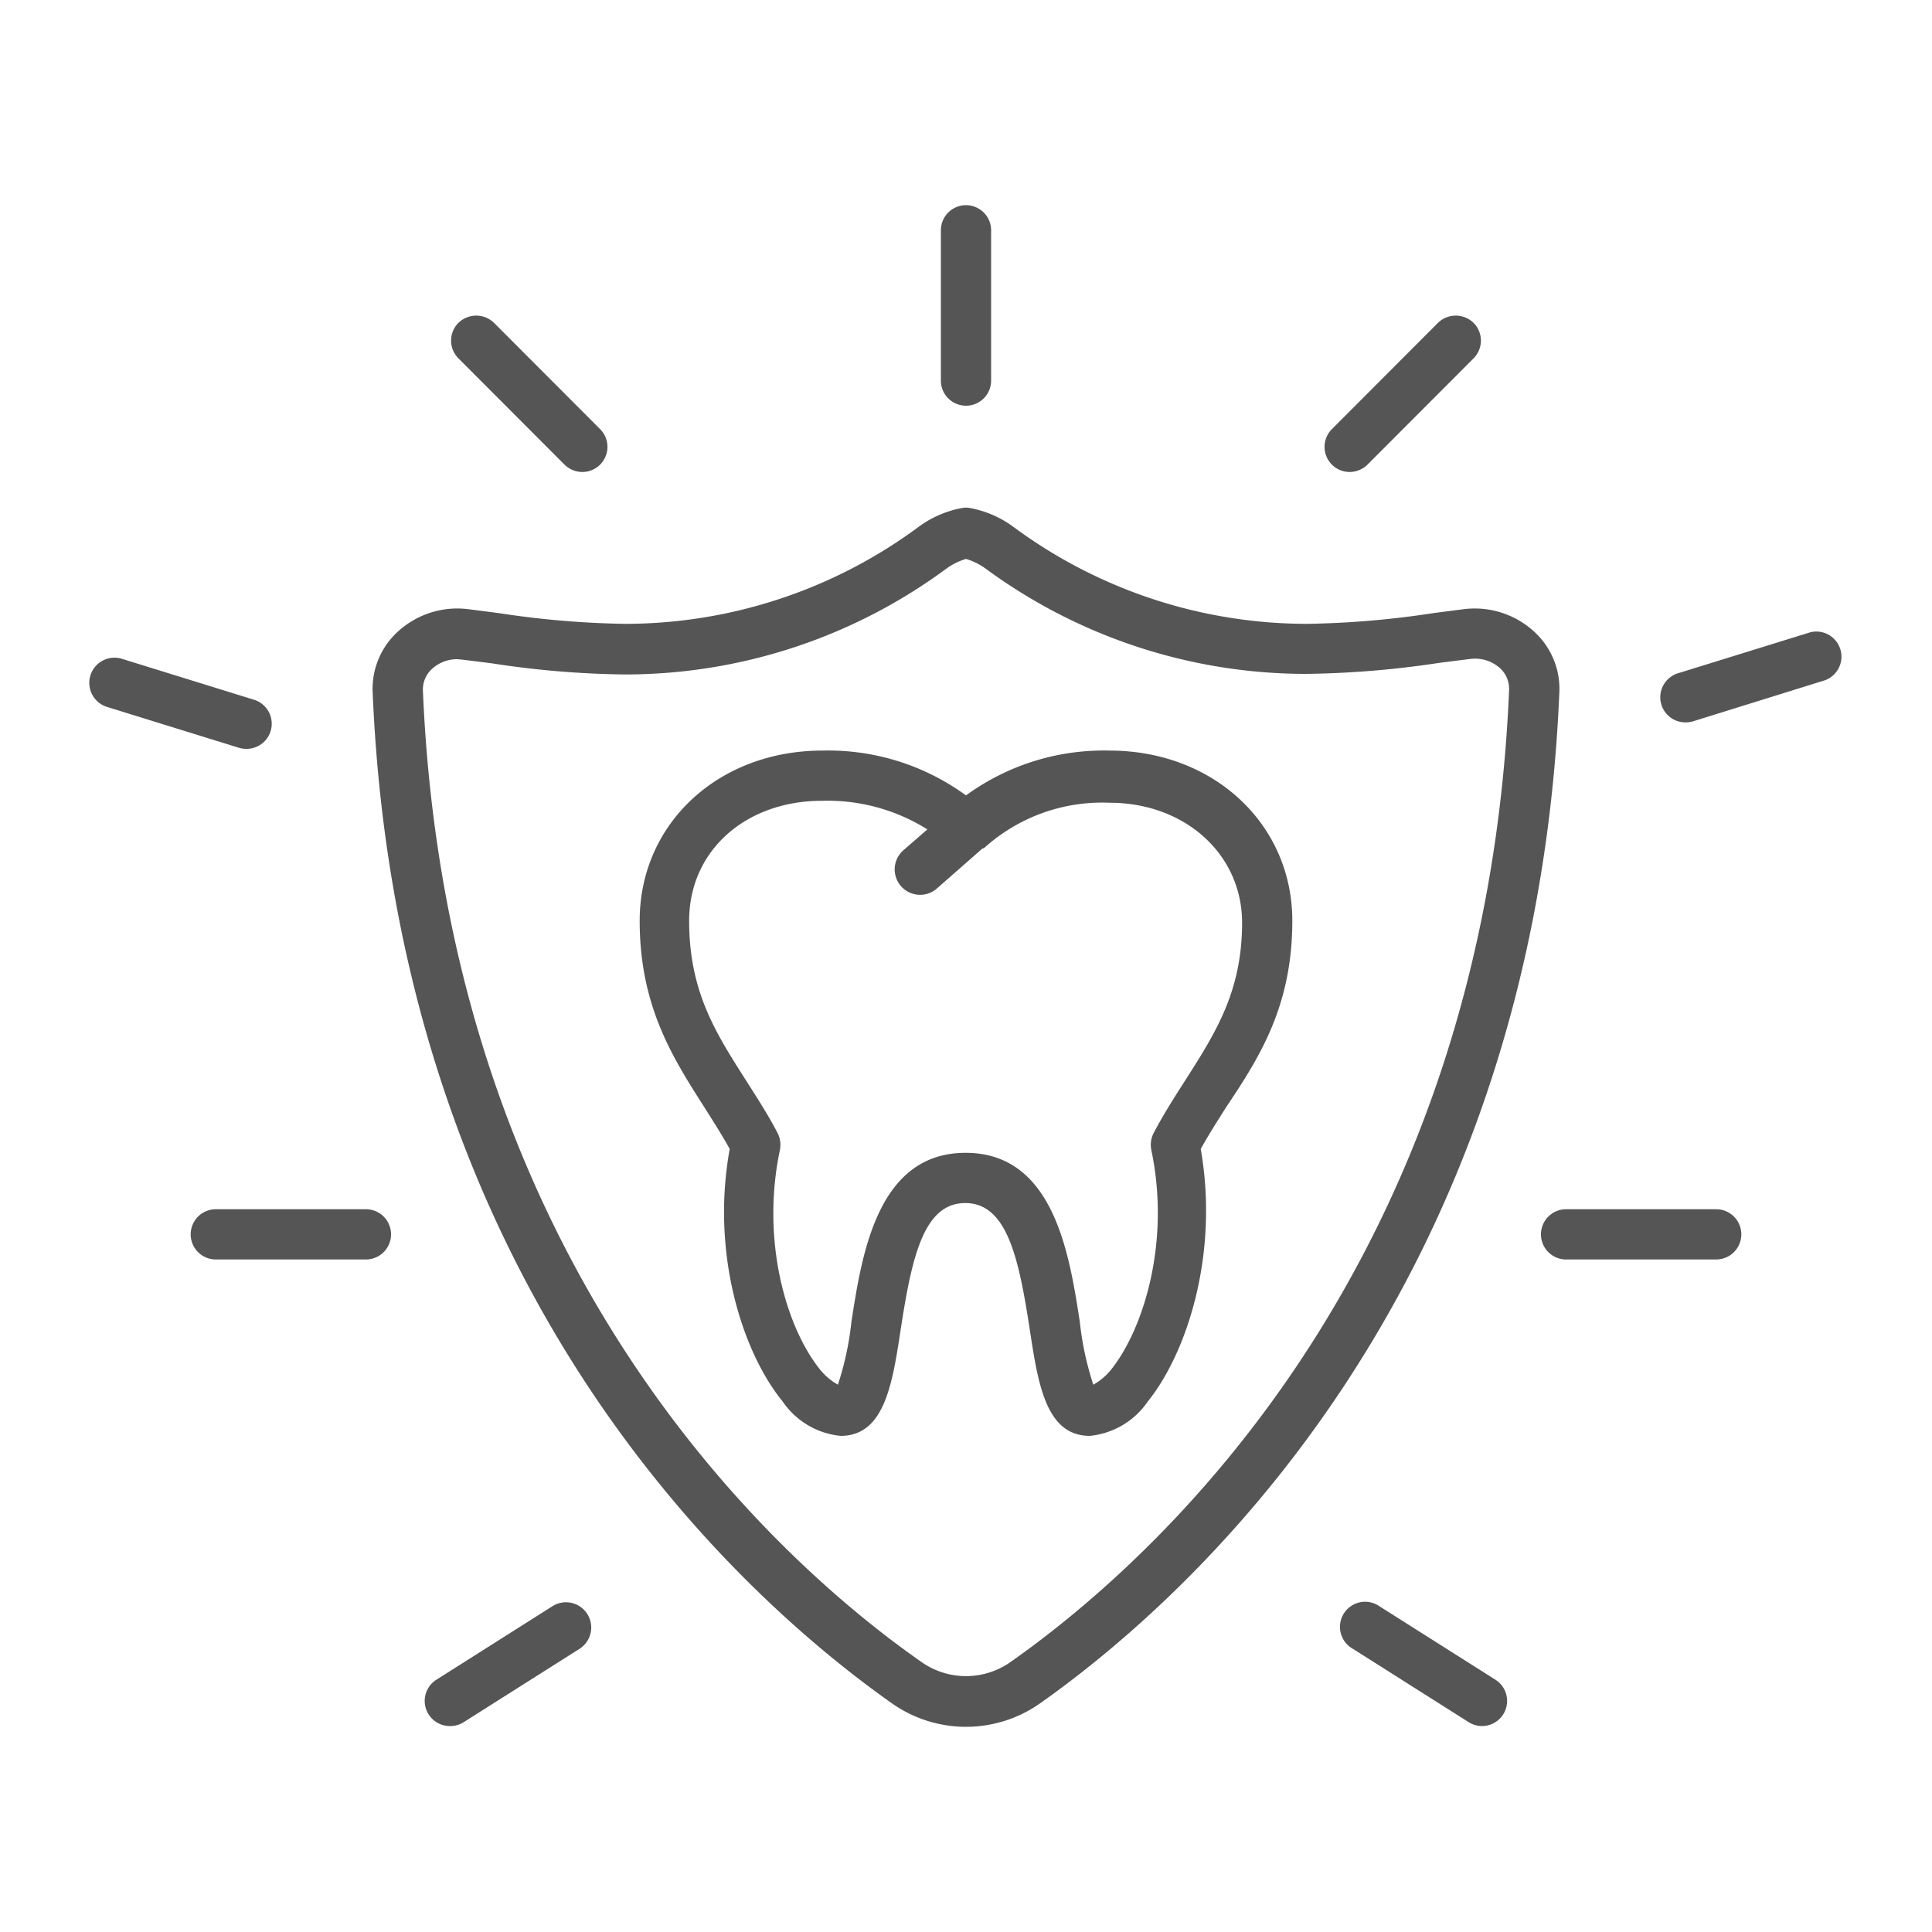<svg id="Layer_1" data-name="Layer 1" xmlns="http://www.w3.org/2000/svg" viewBox="0 0 100 100"><defs><style>.cls-1{fill:#555;}</style></defs><title>kaplan-dental-clinic-icon-master</title><path class="cls-1" d="M66.89,47.66c0-5-4.07-8.81-9.46-8.81A12.1,12.1,0,0,0,50,41.17a12.1,12.1,0,0,0-7.43-2.32c-5.39,0-9.46,3.78-9.46,8.81,0,4.41,1.7,7.07,3.34,9.64.46.73.91,1.43,1.32,2.17-1,5.49.71,10.59,2.74,13.07a4.11,4.11,0,0,0,3,1.78c2.27,0,2.68-2.68,3.11-5.51.57-3.71,1.18-6.54,3.34-6.54s2.77,2.83,3.34,6.54c.43,2.83.84,5.51,3.11,5.51a4.12,4.12,0,0,0,3-1.78c2-2.48,3.7-7.58,2.74-13.07.41-.74.86-1.44,1.32-2.17C65.19,54.73,66.89,52.07,66.89,47.66ZM61.36,55.9c-.55.86-1.13,1.76-1.65,2.75a1.34,1.34,0,0,0-.12.86c1,4.74-.38,9.17-2,11.28a3.17,3.17,0,0,1-1,.88,15.69,15.69,0,0,1-.7-3.26c-.54-3.48-1.34-8.74-5.91-8.74s-5.37,5.26-5.91,8.74a15.69,15.69,0,0,1-.7,3.26,3.17,3.17,0,0,1-1-.88c-1.65-2.11-3-6.54-2-11.28a1.34,1.34,0,0,0-.12-.86c-.52-1-1.1-1.88-1.65-2.75-1.57-2.46-2.93-4.59-2.93-8.24s2.95-6.21,6.86-6.21A9.71,9.71,0,0,1,48,42.93L46.77,44a1.3,1.3,0,0,0,1.71,2l2.38-2.09.06,0a9.11,9.11,0,0,1,6.51-2.36c3.91,0,6.86,2.67,6.86,6.21S62.93,53.44,61.36,55.9Z"/><path class="cls-1" d="M50,89.38h0a6.66,6.66,0,0,1-3.84-1.22C38.52,82.77,20.6,66.9,19.29,35.86a4,4,0,0,1,1.13-3,4.55,4.55,0,0,1,3.81-1.33l1.56.2a47.36,47.36,0,0,0,6.55.56,25.56,25.56,0,0,0,15.18-5,5.46,5.46,0,0,1,2.3-1,1.09,1.09,0,0,1,.36,0,5.46,5.46,0,0,1,2.3,1,25.56,25.56,0,0,0,15.18,5,47.65,47.65,0,0,0,6.56-.56l1.55-.2a4.55,4.55,0,0,1,3.81,1.33,4,4,0,0,1,1.13,3c-1.31,31-19.23,46.91-26.87,52.3A6.66,6.66,0,0,1,50,89.38ZM23.67,34.12a1.92,1.92,0,0,0-1.37.56,1.44,1.44,0,0,0-.41,1.07C23.15,65.63,40.33,80.87,47.66,86a4,4,0,0,0,4.68,0c7.33-5.16,24.51-20.4,25.77-50.28a1.47,1.47,0,0,0-.4-1.07,1.94,1.94,0,0,0-1.63-.54l-1.52.19a49.73,49.73,0,0,1-6.9.58A28,28,0,0,1,51,29.42a3.36,3.36,0,0,0-1-.49,3.36,3.36,0,0,0-1,.49,28,28,0,0,1-16.67,5.49,48.24,48.24,0,0,1-6.9-.58l-1.52-.19Z"/><path class="cls-1" d="M12.73,38.76a1.31,1.31,0,0,1-.38-.06L5.54,36.59a1.3,1.3,0,0,1,.77-2.49l6.81,2.11a1.3,1.3,0,0,1-.39,2.55Z"/><path class="cls-1" d="M23.28,89.34a1.3,1.3,0,0,1-.69-2.4l6-3.8A1.3,1.3,0,0,1,30,85.34l-6,3.8A1.29,1.29,0,0,1,23.28,89.34Z"/><path class="cls-1" d="M18.94,65.19H11.17a1.3,1.3,0,0,1,0-2.6h7.77a1.3,1.3,0,1,1,0,2.6Z"/><path class="cls-1" d="M30.14,24.43a1.33,1.33,0,0,1-.92-.38l-5.49-5.5a1.3,1.3,0,0,1,0-1.84,1.32,1.32,0,0,1,1.84,0l5.49,5.5a1.3,1.3,0,0,1-.92,2.22Z"/><path class="cls-1" d="M50,21a1.3,1.3,0,0,1-1.3-1.3V11.92a1.3,1.3,0,1,1,2.6,0v7.77A1.3,1.3,0,0,1,50,21Z"/><path class="cls-1" d="M69.86,24.43a1.3,1.3,0,0,1-.92-2.22l5.49-5.5a1.32,1.32,0,0,1,1.84,0,1.3,1.3,0,0,1,0,1.84l-5.49,5.5A1.33,1.33,0,0,1,69.86,24.43Z"/><path class="cls-1" d="M87.27,37.39a1.3,1.3,0,0,1-.39-2.55l6.81-2.11a1.3,1.3,0,0,1,.77,2.48l-6.81,2.12A1.31,1.31,0,0,1,87.27,37.39Z"/><path class="cls-1" d="M76.72,89.34a1.29,1.29,0,0,1-.7-.2l-6-3.8a1.3,1.3,0,1,1,1.38-2.2l6,3.8a1.3,1.3,0,0,1-.69,2.4Z"/><path class="cls-1" d="M88.83,65.19H81.06a1.3,1.3,0,1,1,0-2.6h7.77a1.3,1.3,0,0,1,0,2.6Z"/></svg>